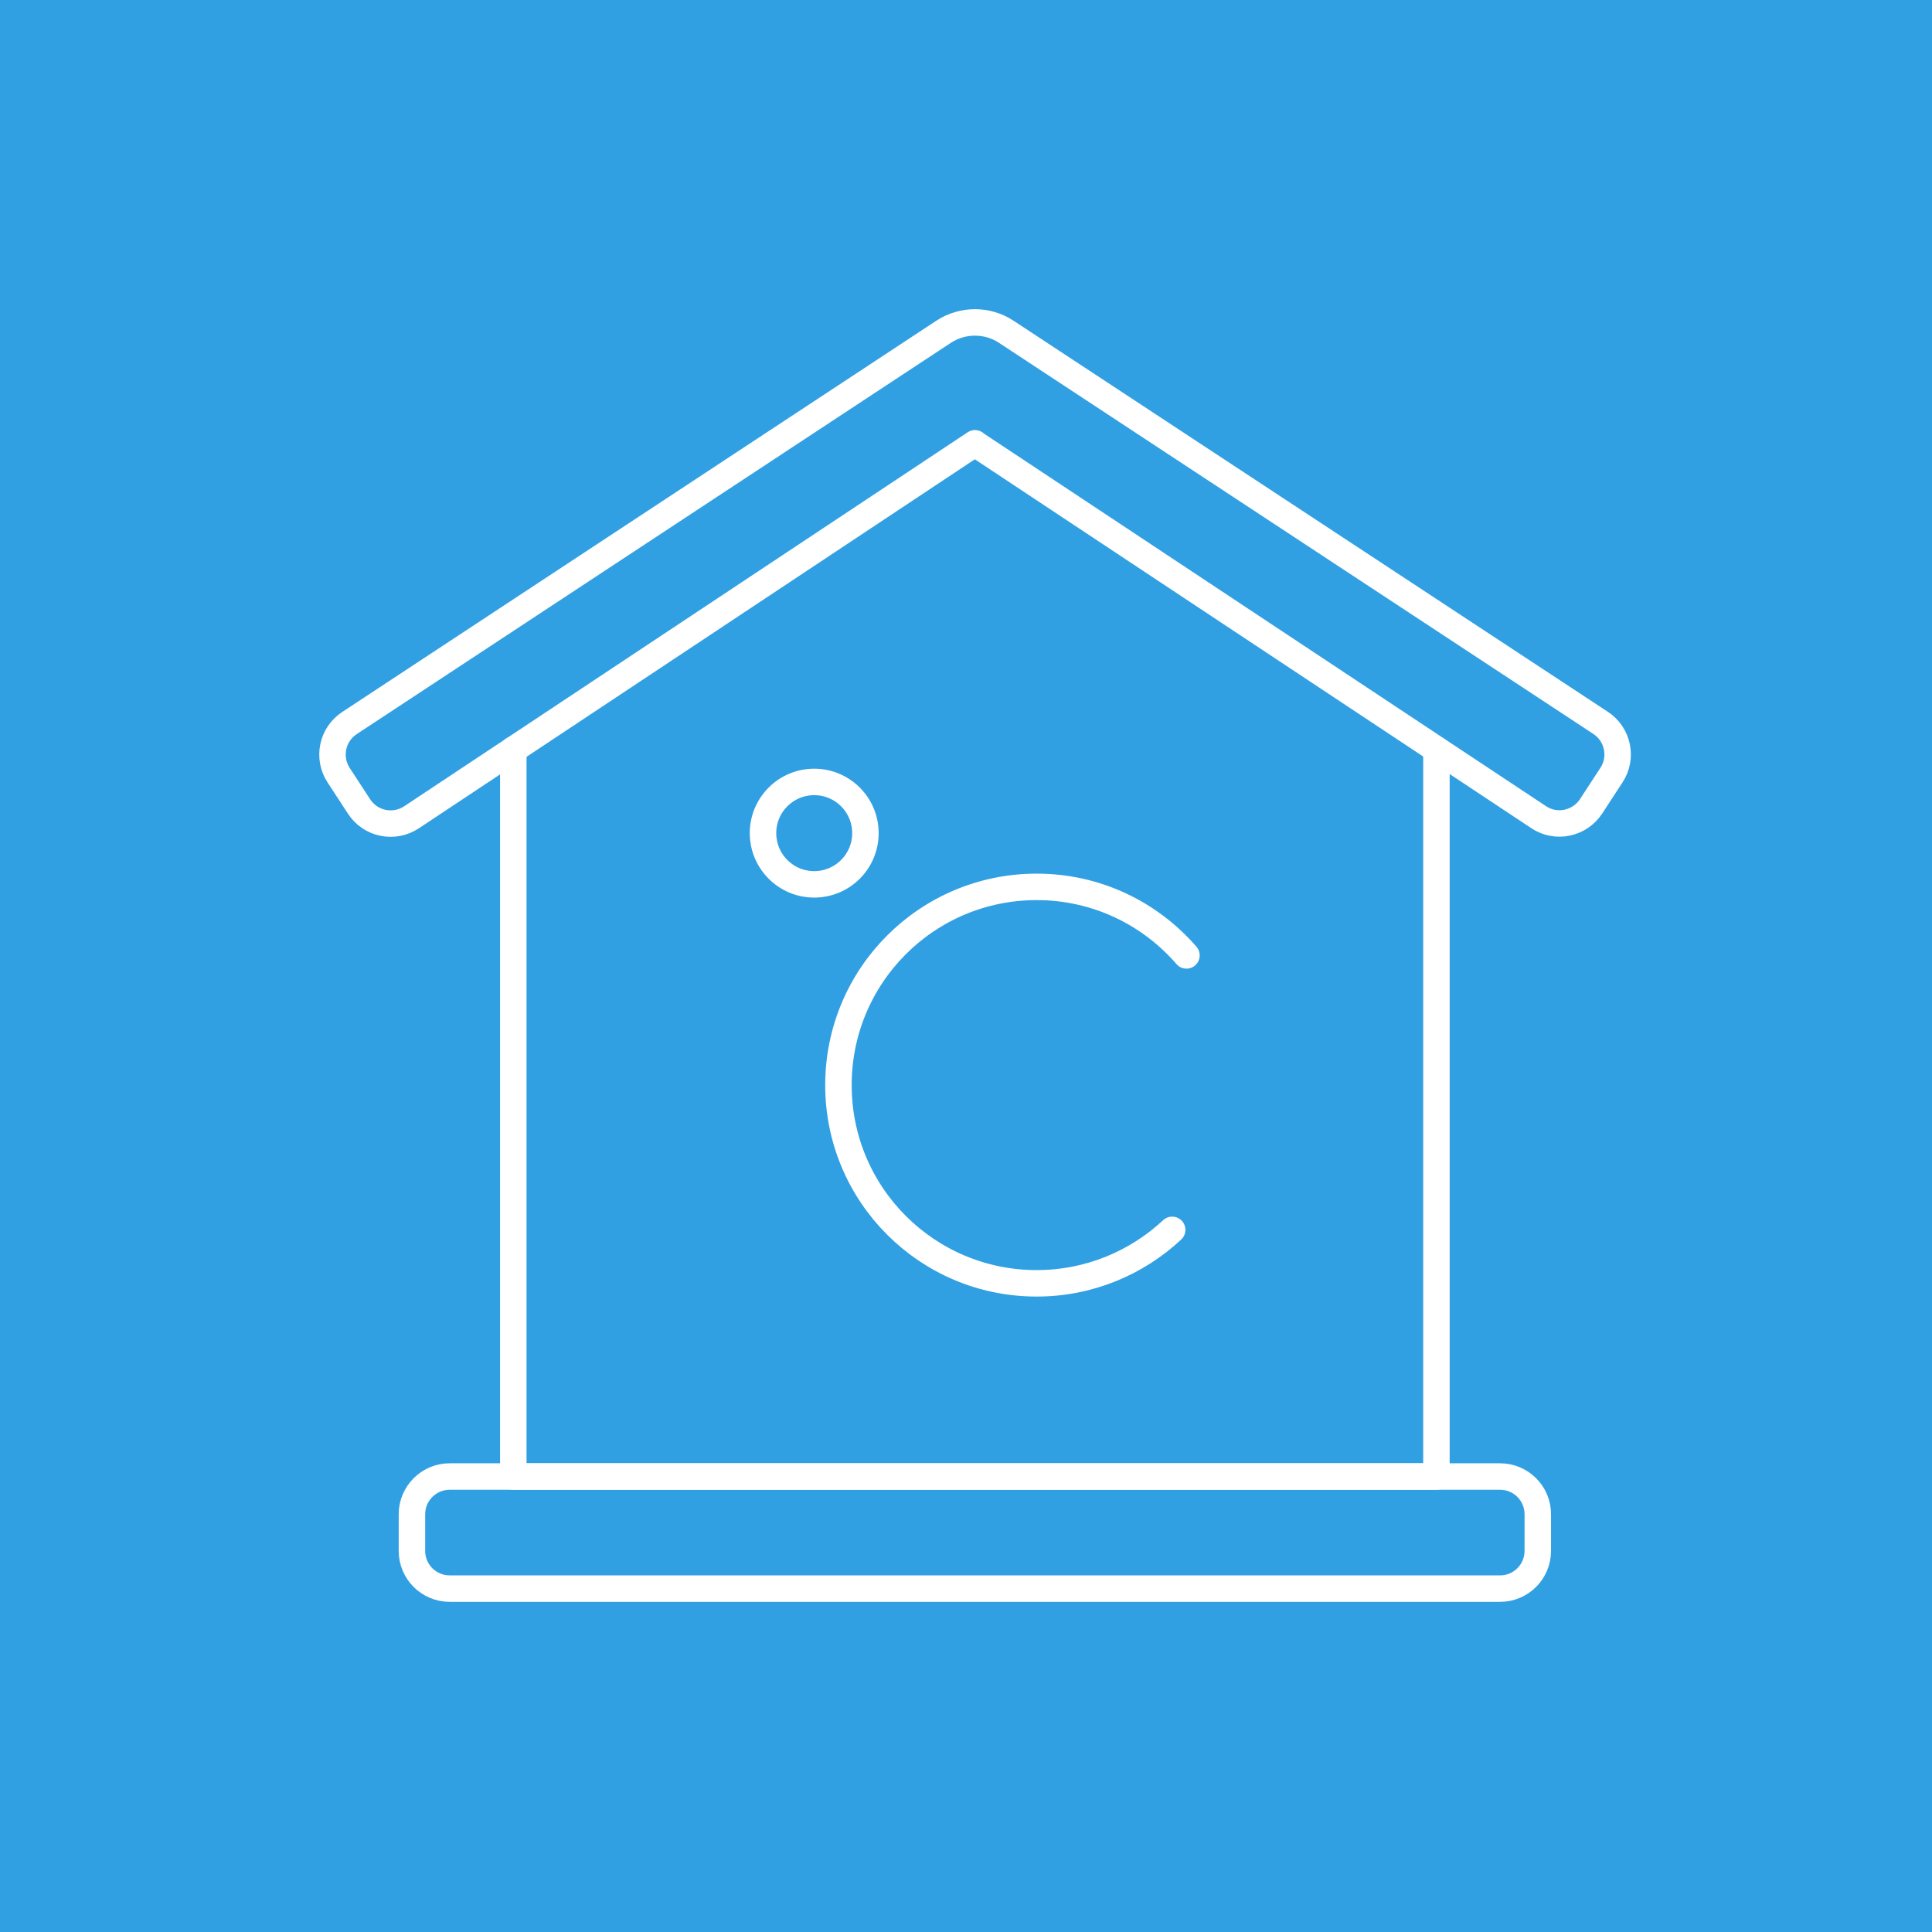 <?xml version="1.0" encoding="UTF-8"?>
<svg id="Ebene_1" xmlns="http://www.w3.org/2000/svg" version="1.1" viewBox="0 0 146 146">
  <!-- Generator: Adobe Illustrator 29.5.1, SVG Export Plug-In . SVG Version: 2.1.0 Build 141)  -->
  <defs>
    <style>
      .st0 {
        fill: none;
        stroke: #fff;
        stroke-linecap: round;
        stroke-linejoin: round;
        stroke-width: 2px;
      }

      .st1 {
        fill: #31a0e3;
      }
    </style>
  </defs>
  <g id="Gruppe_369">
    <rect id="Rechteck_19" class="st1" y="0" width="146" height="146"/>
  </g>
  <g>
    <path class="st0" d="M73.67,33.51l42.6,28.24c1.31.88,3.1.51,3.97-.82l1.54-2.36c.86-1.31.49-3.08-.82-3.94l-44.92-29.56c-1.43-.94-3.29-.94-4.73,0l-44.9,29.57c-1.31.86-1.68,2.62-.82,3.94l1.54,2.36c.86,1.33,2.64,1.7,3.97.82l42.58-28.26Z"/>
    <polyline class="st0" points="108.55 56.65 108.55 111.58 38.79 111.58 38.79 56.65"/>
    <path class="st0" d="M113.36,111.58H33.98c-1.57,0-2.85,1.28-2.85,2.85v2.77c0,1.58,1.28,2.85,2.85,2.85h79.38c1.58,0,2.85-1.28,2.85-2.85v-2.77c0-1.58-1.28-2.85-2.85-2.85Z"/>
    <circle class="st0" cx="61.53" cy="62.96" r="3.87"/>
    <path class="st0" d="M88.58,92.94c-2.68,2.5-6.28,4.04-10.24,4.04-8.28,0-14.98-6.7-14.98-14.98s6.7-14.98,14.98-14.98c4.53,0,8.58,2.01,11.32,5.18"/>
  </g>
</svg>